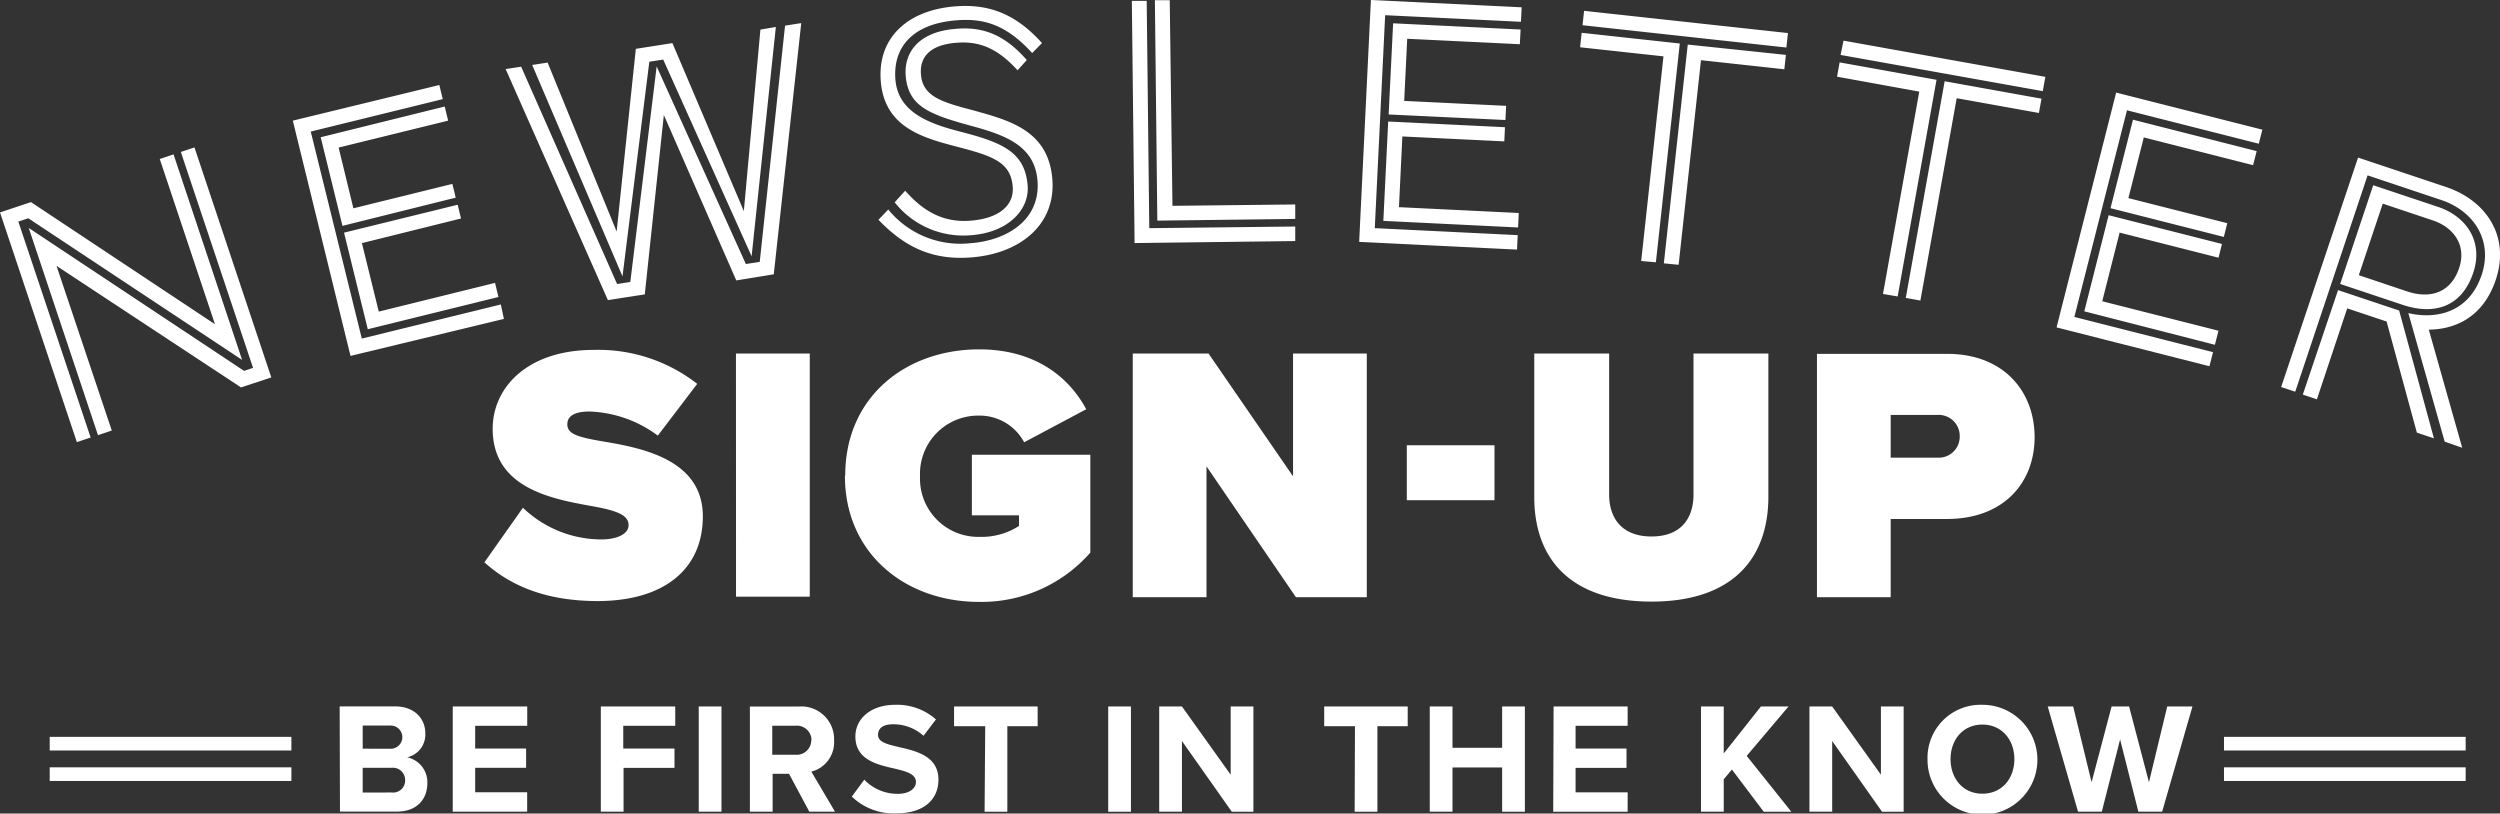 <svg id="Layer_1" data-name="Layer 1" xmlns="http://www.w3.org/2000/svg" xmlns:xlink="http://www.w3.org/1999/xlink" viewBox="0 0 329.88 107.35"><rect x="0" y="0" width="329.88" height="107.35" fill="#333333" stroke="none"/><defs><style>.cls-1,.cls-4,.cls-5{fill:none;}.cls-2{clip-path:url(#clip-path);}.cls-3{fill:#fff;}.cls-4,.cls-5{stroke:#fff;}.cls-4{stroke-width:1.8px;}.cls-5{stroke-miterlimit:16.28;stroke-width:0.22px;}</style><clipPath id="clip-path"><rect class="cls-1" width="329.88" height="107.35"/></clipPath></defs><title>newsletter-signup</title><g class="cls-2"><path class="cls-3" d="M282.16,107.1h3.14l4-13.88h-3.33l-2.41,10-2.62-10h-2.31l-2.64,10-2.43-10H270.2l4,13.88h3.14l2.41-9.53Zm-16.36-6.93c0,2.58-1.66,4.56-4.22,4.56s-4.2-2-4.2-4.56,1.64-4.56,4.2-4.56,4.22,2,4.22,4.56m-11.46,0A7.25,7.25,0,1,0,261.58,93a7,7,0,0,0-7.24,7.18m-6,6.93h2.85V93.22h-3v9l-6.43-9h-3V107.1h3V97.78Zm-15.61,0h3.64l-5.89-7.37L236,93.22h-3.64l-4.91,6.2v-6.2h-3V107.1h3v-4.27l1.08-1.29Zm-27.78,0h9.82v-2.56h-6.87v-3.23h6.72V98.77h-6.72v-3h6.87V93.22H205Zm-6.74,0h3V93.22h-3v5.45h-6.55V93.22h-3V107.1h3v-5.83h6.55Zm-19.46,0h3V95.82h4v-2.6H174.73v2.6h4.06Zm-16.21,0h2.85V93.22h-3v9l-6.43-9h-3V107.1h3V97.78Zm-16.31,0h3V93.22h-3Zm-16.31,0h3V95.82h4v-2.6H125.89v2.6H130Zm-17.52-2a7.91,7.91,0,0,0,5.87,2.21c3.75,0,5.56-1.91,5.56-4.45,0-3.08-2.91-3.77-5.2-4.29-1.6-.37-2.77-.67-2.77-1.6s.71-1.41,2-1.41a5.92,5.92,0,0,1,4,1.52l1.64-2.16A7.72,7.72,0,0,0,118.13,93c-3.27,0-5.26,1.87-5.26,4.18,0,3.1,2.91,3.72,5.18,4.24,1.6.38,2.81.73,2.81,1.77,0,.79-.79,1.56-2.41,1.56a6.09,6.09,0,0,1-4.41-1.87Zm-5.35-7.47A1.92,1.92,0,0,1,105,99.59h-3.1V95.76H105a1.92,1.92,0,0,1,2.08,1.91m-.29,9.43h3.39l-3.12-5.28a4,4,0,0,0,3-4.12,4.32,4.32,0,0,0-4.66-4.47H98.95V107.1h3v-5h2.16Zm-14.59,0h3V93.22h-3Zm-12.92,0h3v-5.78H89V98.77H82.24v-3H89.1V93.22H79.28Zm-19.54,0h9.82v-2.56H62.7v-3.23h6.72V98.77H62.7v-3h6.87V93.22H59.74Zm-11.88-2.52v-3.27h3.81a1.62,1.62,0,0,1,1.79,1.62,1.59,1.59,0,0,1-1.79,1.64Zm0-5.79V95.74h3.7a1.53,1.53,0,1,1,0,3.06Zm-3,8.3h7.53c2.64,0,4-1.66,4-3.75a3.36,3.36,0,0,0-2.66-3.41,3.08,3.08,0,0,0,2.39-3.18c0-1.85-1.35-3.54-4-3.54h-7.3Z"/><path class="cls-3" d="M258.59,57.59a2.77,2.77,0,0,1-2.94,2.8h-6.17V54.75h6.17a2.78,2.78,0,0,1,2.94,2.84M239.75,78.8h9.73V68.48h7.42c7.52,0,11.57-4.82,11.57-10.79s-4-11-11.57-11H239.75Zm-37.3-13.2c0,8,4.63,13.78,15.47,13.78s15.42-5.83,15.42-13.83V46.65h-9.88v18.6c0,3.08-1.59,5.54-5.54,5.54s-5.59-2.46-5.59-5.54V46.65h-9.88ZM185.63,66H197.2V58.75H185.63ZM171,78.8h9.35V46.65h-9.73V62.85L159.47,46.65h-10V78.8h9.73V61.54Zm-59.51-16c0,10.26,8,16.62,17.68,16.62a19.08,19.08,0,0,0,14.7-6.5V60H128.24v8h6.22v1.4a9.16,9.16,0,0,1-5.25,1.44,7.68,7.68,0,0,1-7.81-8,7.68,7.68,0,0,1,7.81-8,6.66,6.66,0,0,1,5.93,3.52L143.33,54c-2.22-4.15-6.65-7.9-14.12-7.9-9.73,0-17.68,6.31-17.68,16.63m-14.41,16h9.73V46.65H97.11Zm-33.2-4.53c3.42,3.08,8.1,5.11,14.94,5.11,8.63,0,13.88-4.1,13.88-11.18,0-7.42-7.86-9-13.16-9.88-3.42-.58-4.72-1-4.72-2.26,0-.82.53-1.69,2.94-1.69a16,16,0,0,1,9,3.18L92,50.65a21.21,21.21,0,0,0-13.64-4.48c-8.82,0-13.35,5-13.35,10.41,0,8,8.1,9.3,13.4,10.26,3.18.58,4.53,1.2,4.53,2.46s-1.73,1.88-3.57,1.88A15,15,0,0,1,69,67Z"/></g><line class="cls-4" x1="38.45" y1="98.13" x2="6.56" y2="98.13"/><line class="cls-4" x1="38.45" y1="102.15" x2="6.56" y2="102.15"/><line class="cls-4" x1="325.35" y1="98.13" x2="293.46" y2="98.13"/><line class="cls-4" x1="325.35" y1="102.15" x2="293.46" y2="102.15"/><g class="cls-2"><path class="cls-5" d="M311.11,36.38l3.23-9.65L321.12,29c2.86,1,4.46,3.43,3.48,6.38-1.12,3.35-3.89,4.21-7,3.18Zm13.62,22.53-4.39-15.52c3.81,0,7.31-1.82,8.88-6.51,1.91-5.72-1.3-10.37-6.52-12.11l-11.48-3.84L301.14,51l1.65.55L312.34,23l9.83,3.29c4.33,1.45,6.93,5.4,5.4,10-1.7,5.09-6.11,5.95-9.63,5.17l4.73,16.73ZM317.1,40.13c4,1.33,7.63.37,9.15-4.19,1.33-4-.84-7.28-4.59-8.54l-8.44-2.82-4.29,12.82ZM321,57.67l-4.52-16.61-7.9-2.64L304,52l1.65.55,4-12,5.36,1.79L319,57ZM293.36,31.13l.4-1.6-13.05-3.31L282.8,18l14.42,3.66.42-1.64-16.11-4.09-2.91,11.46Zm-1.18,14.23.42-1.64-15.34-3.89,2.35-9.27,13.05,3.31.4-1.6-14.74-3.74L275.16,41Zm-.72,2.83.42-1.64-18.3-4.65,7-27.48,17.39,4.41.42-1.64-19.08-4.84-7.81,30.77Zm-22-36.29.3-1.67L243.34,5.49,243,7.16ZM253.31,39.53l4.79-26.7,10.85,1.95.3-1.67-12.56-2.26L251.6,39.22Zm-3-.54,5.09-28.37L242.83,8.36l-.3,1.67L253.38,12l-4.79,26.7ZM235.62,6.15l.18-1.69L209.12,1.55l-.18,1.68ZM221.4,34.82l2.95-27,11,1.2.18-1.68L222.8,6l-3.13,28.65Zm-3-.33,3.13-28.65L208.8,4.45l-.18,1.69,11,1.2-2.94,27ZM198.54,15.72l.08-1.65-13.45-.65L185.58,5l14.86.72L200.53,4l-16.6-.81L183.35,15Zm1.67,14.18.08-1.69-15.81-.77.46-9.55,13.45.65.08-1.65-15.19-.74-.63,12.89Zm-.14,2.92.08-1.69-18.86-.92,1.38-28.32,17.92.87.08-1.69L181,.11l-1.54,31.7ZM170.8,31.7l0-1.7-19.26.22-.34-30-1.74,0,.36,31.74Zm0-2.92,0-1.69-16.2.18L154.24.14l-1.74,0L152.82,29ZM135.34,7.92c-3-3.4-5.87-4.31-9.25-4-4.74.37-6.71,3-6.47,6.08.32,4,3.18,5,8.3,6.43,4.63,1.24,8.71,2.62,9.09,7.41.41,5.26-4.1,8-8.93,8.36a12.39,12.39,0,0,1-10.88-4.39L116.07,29c3.76,3.91,7.5,5.22,12.14,4.85,6.34-.5,11-4.27,10.54-10.18-.5-6.38-5.61-7.68-10.34-9-4-1.06-6.8-1.78-7-4.88-.17-2.21,1.11-4,4.86-4.26,3.19-.25,5.55.93,8,3.58Zm2-2.24c-3.47-3.84-7-5.07-11.29-4.73-6.2.49-10.17,4.06-9.72,9.74.47,6,5.4,7.37,10,8.57s7.15,2,7.41,5.37c.19,2.39-1.65,4.29-5.68,4.6-3.52.28-6.19-1.17-8.62-3.9L118.2,26.7a11.42,11.42,0,0,0,10,4.22c4.74-.37,7.54-3.29,7.29-6.43-.34-4.27-3.13-5.56-8.77-7-4.05-1.05-8.32-2.51-8.68-7-.33-4.22,2.2-7.45,8.16-7.92,3.33-.26,6.4.35,10,4.27ZM99.11,33.4l3.14-29.71L100.44,4,98.22,28.3,88.66,5.81,84,6.54,81.43,31,72.19,8.38l-1.81.28,11.7,27.39,3.5-28,2-.31ZM102,36.1l3.6-32.92-1.91.3-3.34,31.17-2,.31L86.71,9.17,83.27,37.3l-1.91.3L68.7,8.92l-1.82.28L80.28,39.48l4.7-.73,2.55-24,9.69,22.13ZM60,26l-.39-1.6L46.55,27.62l-2-8.23L59,15.84l-.4-1.65-16.15,4,2.82,11.48Zm5.64,13.11-.4-1.65L49.9,41.25,47.62,32,60.7,28.75l-.39-1.6L45.53,30.78l3.08,12.53ZM66.36,42,66,40.31l-18.34,4.5L40.87,17.28,58.29,13l-.4-1.65L38.77,16l7.56,30.83Zm-30.7,7.73L25.59,19.59,24,20.12l9.53,28.49-1.34.45L4,30.35l9,26.93,1.61-.54L7.25,34.81,31.82,51Zm-3.92-2.51L22.83,20.51l-1.61.54,7.35,22L4.07,26.79.14,28.1,10.21,58.2l1.61-.54L2.28,29.17l1.47-.49Z"/><path class="cls-3" d="M311.11,36.38l3.23-9.65L321.12,29c2.86,1,4.46,3.43,3.48,6.38-1.12,3.35-3.89,4.21-7,3.18Zm13.62,22.53-4.39-15.52c3.81,0,7.31-1.82,8.88-6.51,1.91-5.72-1.3-10.37-6.52-12.11l-11.48-3.84L301.14,51l1.65.55L312.34,23l9.83,3.29c4.33,1.45,6.93,5.4,5.4,10-1.7,5.09-6.11,5.95-9.63,5.17l4.73,16.73ZM317.1,40.13c4,1.33,7.63.37,9.15-4.19,1.33-4-.84-7.28-4.59-8.54l-8.44-2.82-4.29,12.82ZM321,57.67l-4.52-16.61-7.9-2.64L304,52l1.65.55,4-12,5.36,1.79L319,57ZM293.36,31.13l.4-1.6-13.05-3.31L282.8,18l14.42,3.66.42-1.64-16.11-4.09-2.91,11.46Zm-1.18,14.23.42-1.64-15.34-3.89,2.35-9.27,13.05,3.31.4-1.6-14.74-3.74L275.16,41Zm-.72,2.83.42-1.64-18.3-4.65,7-27.48,17.39,4.41.42-1.64-19.08-4.84-7.81,30.77Zm-22-36.29.3-1.67L243.34,5.49,243,7.16ZM253.31,39.53l4.79-26.7,10.85,1.95.3-1.67-12.56-2.26L251.6,39.22Zm-3-.54,5.09-28.37L242.83,8.36l-.3,1.67L253.38,12l-4.79,26.7ZM235.62,6.15l.18-1.69L209.12,1.55l-.18,1.68ZM221.4,34.82l2.95-27,11,1.2.18-1.68L222.8,6l-3.13,28.65Zm-3-.33,3.13-28.65L208.8,4.45l-.18,1.69,11,1.2-2.94,27ZM198.54,15.72l.08-1.65-13.45-.65L185.58,5l14.86.72L200.53,4l-16.6-.81L183.35,15Zm1.67,14.18.08-1.69-15.81-.77.46-9.55,13.45.65.08-1.65-15.19-.74-.63,12.89Zm-.14,2.92.08-1.69-18.86-.92,1.38-28.32,17.92.87.08-1.69L181,.11l-1.54,31.7ZM170.8,31.7l0-1.7-19.26.22-.34-30-1.74,0,.36,31.74Zm0-2.92,0-1.69-16.2.18L154.24.14l-1.74,0L152.82,29ZM135.34,7.92c-3-3.4-5.87-4.31-9.25-4-4.74.37-6.71,3-6.47,6.08.32,4,3.18,5,8.3,6.43,4.63,1.24,8.71,2.62,9.09,7.41.41,5.26-4.1,8-8.93,8.36a12.39,12.39,0,0,1-10.88-4.39L116.07,29c3.76,3.91,7.5,5.22,12.14,4.85,6.34-.5,11-4.27,10.54-10.18-.5-6.38-5.61-7.68-10.34-9-4-1.06-6.8-1.78-7-4.88-.17-2.21,1.11-4,4.86-4.26,3.19-.25,5.55.93,8,3.58Zm2-2.24c-3.47-3.84-7-5.07-11.29-4.73-6.2.49-10.17,4.06-9.72,9.74.47,6,5.4,7.37,10,8.57s7.15,2,7.41,5.37c.19,2.39-1.65,4.29-5.68,4.6-3.52.28-6.19-1.17-8.62-3.9L118.2,26.7a11.42,11.42,0,0,0,10,4.22c4.74-.37,7.54-3.29,7.29-6.43-.34-4.27-3.13-5.56-8.77-7-4.05-1.05-8.32-2.51-8.68-7-.33-4.22,2.2-7.45,8.16-7.92,3.33-.26,6.4.35,10,4.27ZM99.11,33.4l3.14-29.71L100.44,4,98.22,28.3,88.66,5.81,84,6.54,81.43,31,72.19,8.38l-1.81.28,11.7,27.39,3.5-28,2-.31ZM102,36.1l3.6-32.92-1.91.3-3.34,31.17-2,.31L86.71,9.17,83.27,37.3l-1.91.3L68.7,8.92l-1.82.28L80.28,39.48l4.7-.73,2.55-24,9.69,22.13ZM60,26l-.39-1.6L46.55,27.62l-2-8.23L59,15.84l-.4-1.65-16.15,4,2.82,11.48Zm5.64,13.11-.4-1.65L49.9,41.25,47.62,32,60.7,28.75l-.39-1.6L45.53,30.78l3.08,12.53ZM66.36,42,66,40.31l-18.34,4.5L40.87,17.28,58.29,13l-.4-1.65L38.77,16l7.56,30.83Zm-30.7,7.73L25.59,19.59,24,20.12l9.53,28.49-1.34.45L4,30.35l9,26.93,1.61-.54L7.25,34.81,31.82,51Zm-3.92-2.51L22.83,20.51l-1.61.54,7.35,22L4.07,26.79.14,28.1,10.21,58.2l1.61-.54L2.28,29.17l1.47-.49Z"/></g></svg>
